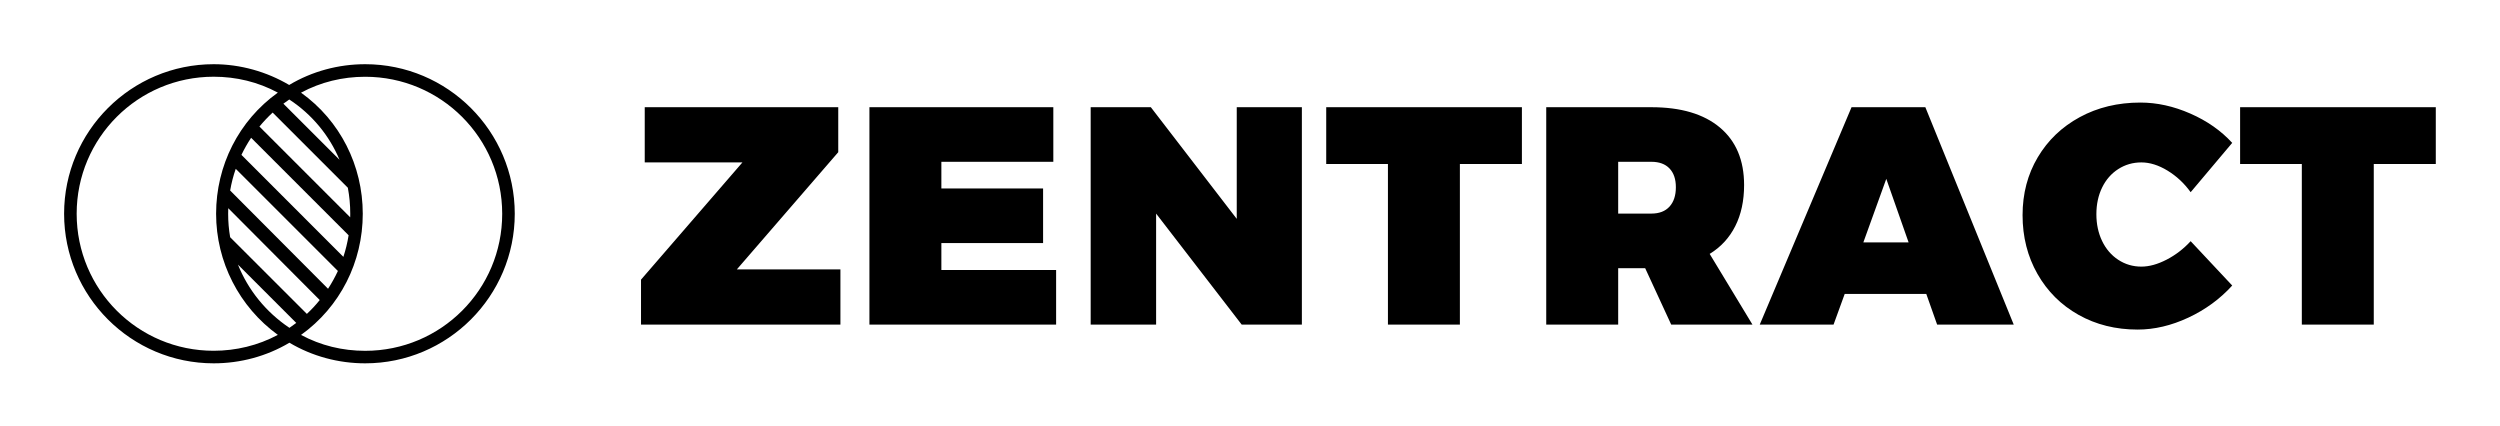 
        <svg xmlns="http://www.w3.org/2000/svg" xmlns:xlink="http://www.w3.org/1999/xlink" version="1.1" width="3162.162" height="538.883" viewBox="0 0 3162.162 538.883">
			
			<g transform="scale(8.108) translate(10, 10)">
				<defs id="SvgjsDefs2476"/><g id="SvgjsG2477" featureKey="4PIMQ1-0" transform="matrix(0.08,0,0,0.08,0,-3.648)" fill="#000"><g xmlns="http://www.w3.org/2000/svg">    <path d="M587.1,45.8c-52.2,0-103.5,13.8-148.2,40.5c-43.8-25.9-95.1-40.5-147.2-40.5C130.8,45.8,0,176.5,0,337.4         c0,160.9,130.8,291.7,291.7,291.7c52,0,103.1-13.7,147.7-40.2c44.6,26.5,95.7,40.2,147.7,40.2c160.9,0,291.7-130.8,291.7-291.7         C878.8,176.5,748,45.8,587.1,45.8z M439.4,559.9c-46.1-30.9-80.6-74-100.4-123.3l113.7,113.7C448.4,553.6,443.9,556.8,439.4,559.9z          M473.4,532.7L323.8,383.2c-2.6-15-3.9-30.3-3.9-45.8c0-3.6,0.1-7.2,0.2-10.8l178.4,179.1C490.8,515.3,482.4,524.3,473.4,532.7z          M514.7,483.7L323.8,292.1c2.5-14.5,6.1-28.6,10.9-42.3l199.2,199.2C528.3,461,521.9,472.6,514.7,483.7z M544.6,421.5L345.8,222.6         c5.5-11.5,11.8-22.6,18.9-33.3l190.1,190.1C552.5,393.8,549.1,407.9,544.6,421.5z M380.9,167.4c7.9-9.6,16.5-18.7,25.8-27.3         l146.6,146.6c3.1,16.5,4.7,33.4,4.7,50.7c0,2.3,0,4.6-0.1,7L380.9,167.4z M427.6,122.8c3.7-2.8,7.6-5.5,11.5-8.2         c44.6,29.3,78.1,70.3,98,117.6L427.6,122.8z M24.5,337.4C24.5,189.7,144,70.2,291.7,70.2c44.2,0,86.6,10.3,125.1,31         c-76.2,54.6-120.4,142.1-120.4,236.2S341.6,519,416.8,573.6c-38.6,20.7-81.9,31-125.1,31C144,604.7,24.5,485.2,24.5,337.4z          M587.1,604.7c-44.2,0-86.6-10.3-125.1-31c76.2-54.6,120.4-142.1,120.4-236.2S538.2,155.8,462,101.3c38.6-20.7,80.9-31,125.1-31         c147.7,0,267.2,119.5,267.2,267.2C854.4,485.2,734.9,604.7,587.1,604.7z"/></g></g><g id="SvgjsG2478" featureKey="fHLFJf-0" transform="matrix(2.419,0,0,2.419,89.032,-7.74)" fill="#000"><path d="M0.64 5.98 l12.48 0 l0 2.9 l-6.54 7.56 l6.68 0 l0 3.56 l-12.86 0 l0 -2.9 l6.54 -7.56 l-6.3 0 l0 -3.56 z M15.13 5.98 l11.86 0 l0 3.52 l-7.22 0 l0 1.72 l6.56 0 l0 3.52 l-6.56 0 l0 1.74 l7.4 0 l0 3.52 l-12.04 0 l0 -14.02 z M38.819 5.98 l4.2 0 l0 14.02 l-3.88 0 l-5.52 -7.16 l0 7.16 l-4.22 0 l0 -14.02 l3.88 0 l5.54 7.2 l0 -7.2 z M44.589 5.98 l12.62 0 l0 3.66 l-4 0 l0 10.36 l-4.64 0 l0 -10.36 l-3.98 0 l0 -3.66 z M66.838 20 l-1.68 -3.64 l-1.74 0 l0 3.64 l-4.64 0 l0 -14.02 l6.78 0 q2.86 0 4.42 1.31 t1.56 3.71 q0 1.52 -0.57 2.65 t-1.65 1.79 l2.76 4.56 l-5.24 0 z M63.418 12.84 l2.14 0 q0.76 0 1.17 -0.45 t0.41 -1.25 q0 -0.78 -0.41 -1.21 t-1.17 -0.43 l-2.14 0 l0 3.34 z M83.987 20 l-0.7 -1.98 l-5.26 0 l-0.72 1.98 l-4.76 0 l5.92 -14.02 l4.76 0 l5.7 14.02 l-4.94 0 z M79.228 14.7 l2.92 0 l-1.44 -4.1 z M98.847 10.07 q-0.87 -0.53 -1.69 -0.53 t-1.49 0.43 t-1.04 1.19 t-0.37 1.72 t0.37 1.73 t1.04 1.21 t1.49 0.44 q0.76 0 1.63 -0.45 t1.55 -1.19 l2.68 2.86 q-1.18 1.3 -2.83 2.07 t-3.27 0.77 q-2.12 0 -3.81 -0.95 t-2.65 -2.64 t-0.96 -3.79 q0 -2.08 0.98 -3.73 t2.71 -2.59 t3.91 -0.94 q1.6 0 3.22 0.71 t2.7 1.89 l-2.68 3.18 q-0.62 -0.86 -1.49 -1.39 z M103.526 5.98 l12.62 0 l0 3.66 l-4 0 l0 10.36 l-4.64 0 l0 -10.36 l-3.98 0 l0 -3.66 z"/></g>
			</g>
		</svg>
	